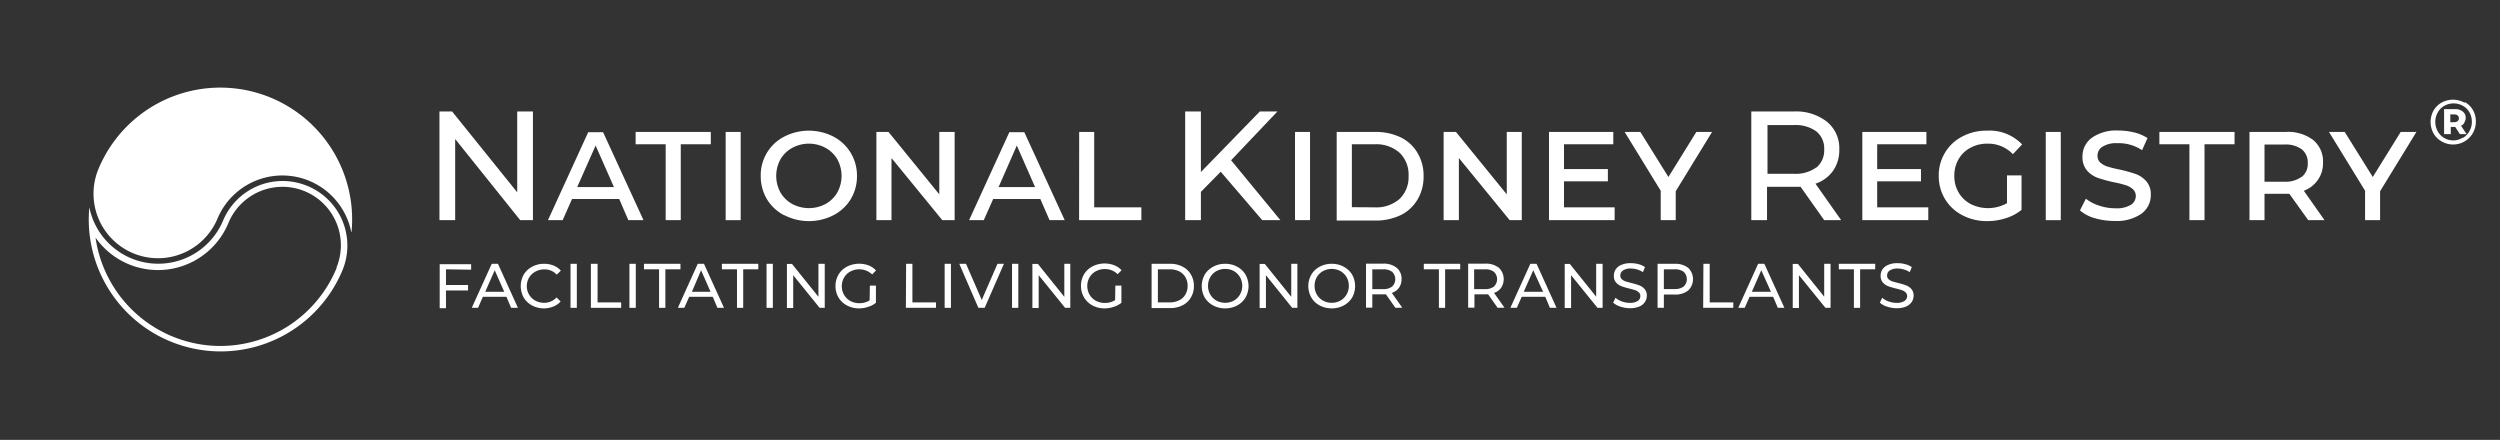 <svg id="Layer_1" data-name="Layer 1" xmlns="http://www.w3.org/2000/svg" viewBox="0 0 317.95 55.94"><rect x="0" y="0" width="317.95" height="55.94" fill="#333333" stroke="none"/><defs><style>.cls-1{fill:#fff;}</style></defs><path class="cls-1" d="M67.78,14.18V28H66.16L57.89,17.68V28h-2V14.18h1.61l8.28,10.28V14.18Z"/><path class="cls-1" d="M78.75,25.31h-6L71.56,28H69.69l5.12-11.19H76.7L81.84,28H79.91Zm-.67-1.52-2.33-5.28-2.34,5.28Z"/><path class="cls-1" d="M84.66,18.35H80.84V16.78H90.4v1.57H86.58V28H84.66Z"/><path class="cls-1" d="M92.29,16.78H94.2V28H92.29Z"/><path class="cls-1" d="M99.72,27.37a5.55,5.55,0,0,1-2.19-2.05,5.68,5.68,0,0,1-.78-2.95,5.5,5.5,0,0,1,3-5,6.86,6.86,0,0,1,6.24,0,5.57,5.57,0,0,1,3,5,5.59,5.59,0,0,1-.79,2.95A5.49,5.49,0,0,1,106,27.37a6.86,6.86,0,0,1-6.24,0ZM105,25.94a3.94,3.94,0,0,0,1.49-1.46,4.39,4.39,0,0,0,0-4.22A3.92,3.92,0,0,0,105,18.81a4.45,4.45,0,0,0-4.25,0,3.92,3.92,0,0,0-1.49,1.45,4.39,4.39,0,0,0,0,4.22,3.94,3.94,0,0,0,1.49,1.46,4.53,4.53,0,0,0,4.25,0Z"/><path class="cls-1" d="M121.41,16.78V28h-1.57l-6.46-7.9V28h-1.92V16.78H113l6.46,7.94V16.78Z"/><path class="cls-1" d="M132.31,25.31h-6L125.12,28h-1.87l5.12-11.19h1.9L135.41,28h-1.93Zm-.67-1.52-2.32-5.28L127,23.79Z"/><path class="cls-1" d="M137.25,16.78h1.91v9.59h6V28h-7.92Z"/><path class="cls-1" d="M155.25,21.84l-2.52,2.56V28h-2V14.18h2v7.7l7.49-7.7h2.24l-5.89,6.2L162.84,28h-2.31Z"/><path class="cls-1" d="M164.7,16.78h1.91V28H164.7Z"/><path class="cls-1" d="M170,16.78h4.87a7.35,7.35,0,0,1,3.27.69,5,5,0,0,1,2.15,2,5.55,5.55,0,0,1,.76,2.94,5.61,5.61,0,0,1-.76,2.95,5.05,5.05,0,0,1-2.15,2,7.35,7.35,0,0,1-3.27.69H170Zm4.79,9.59A4.51,4.51,0,0,0,178,25.3a3.83,3.83,0,0,0,1.14-2.93A3.83,3.83,0,0,0,178,19.43a4.47,4.47,0,0,0-3.19-1.08h-2.88v8Z"/><path class="cls-1" d="M193.54,16.78V28H192l-6.46-7.9V28H183.6V16.78h1.57l6.46,7.94V16.78Z"/><path class="cls-1" d="M205.35,26.37V28H197V16.78h8.18v1.57h-6.27V21.5h5.58v1.56h-5.58v3.31Z"/><path class="cls-1" d="M213.12,24.32V28h-1.91V24.26l-4.59-7.48h2l3.57,5.73,3.55-5.73h2Z"/><path class="cls-1" d="M232,28l-3-4.24c-.36,0-.65,0-.86,0h-3.41V28h-2V14.18h5.38a6.34,6.34,0,0,1,4.21,1.28A4.32,4.32,0,0,1,233.92,19a4.57,4.57,0,0,1-.79,2.72,4.47,4.47,0,0,1-2.24,1.64L234.16,28Zm-1-6.68A2.84,2.84,0,0,0,232,19a2.78,2.78,0,0,0-1-2.29,4.47,4.47,0,0,0-2.86-.8h-3.35V22.1h3.35A4.41,4.41,0,0,0,231,21.29Z"/><path class="cls-1" d="M245.24,26.37V28h-8.39V16.78H245v1.57h-6.26V21.5h5.57v1.56h-5.57v3.31Z"/><path class="cls-1" d="M255.25,22.31h1.85v4.38a5.89,5.89,0,0,1-2,1.06,7.52,7.52,0,0,1-2.36.37,6.65,6.65,0,0,1-3.17-.75,5.51,5.51,0,0,1-2.2-2.05,5.6,5.6,0,0,1-.8-2.95,5.53,5.53,0,0,1,.79-2.94,5.44,5.44,0,0,1,2.19-2.06,6.44,6.44,0,0,1,3.11-.75,5.71,5.71,0,0,1,4.51,1.75L256,19.61a4.33,4.33,0,0,0-3.25-1.34,4.43,4.43,0,0,0-2.16.53,3.74,3.74,0,0,0-1.5,1.45,4.18,4.18,0,0,0-.54,2.12,4.1,4.1,0,0,0,.54,2.1,3.91,3.91,0,0,0,1.52,1.47,4.94,4.94,0,0,0,4.64-.1Z"/><path class="cls-1" d="M260.18,16.78h1.91V28h-1.91Z"/><path class="cls-1" d="M266.45,27.76a4.94,4.94,0,0,1-1.92-1l.75-1.49a5.28,5.28,0,0,0,1.69.88,6.4,6.4,0,0,0,2.09.34,3.41,3.41,0,0,0,1.94-.44,1.3,1.3,0,0,0,.63-1.12,1.16,1.16,0,0,0-.37-.87,2.47,2.47,0,0,0-.92-.51,14,14,0,0,0-1.49-.37,17.58,17.58,0,0,1-2.08-.57,3.3,3.3,0,0,1-1.36-.94,2.58,2.58,0,0,1-.56-1.74,2.9,2.9,0,0,1,1.21-2.42,5.36,5.36,0,0,1,3.3-.91,8.73,8.73,0,0,1,2.06.24,5.62,5.62,0,0,1,1.7.72l-.69,1.54a5.37,5.37,0,0,0-3.13-.89,3.3,3.3,0,0,0-1.91.45,1.34,1.34,0,0,0-.63,1.15,1.15,1.15,0,0,0,.36.87,2.6,2.6,0,0,0,.93.51,15.22,15.22,0,0,0,1.51.37,18.79,18.79,0,0,1,2.08.58,3.29,3.29,0,0,1,1.33.92,2.43,2.43,0,0,1,.57,1.69,2.91,2.91,0,0,1-1.22,2.45,5.48,5.48,0,0,1-3.34.9A9,9,0,0,1,266.45,27.76Z"/><path class="cls-1" d="M278.45,18.35h-3.82V16.78h9.56v1.57h-3.82V28h-1.92Z"/><path class="cls-1" d="M293.56,28l-2.4-3.35-.51,0H288V28h-1.91V16.78h4.57a5.35,5.35,0,0,1,3.5,1,3.52,3.52,0,0,1,1.28,2.9,3.65,3.65,0,0,1-.64,2.18A3.75,3.75,0,0,1,293,24.26L295.63,28Zm-.82-5.5a2.11,2.11,0,0,0,.76-1.75,2.12,2.12,0,0,0-.76-1.76,3.49,3.49,0,0,0-2.21-.61H288v4.73h2.54A3.42,3.42,0,0,0,292.74,22.47Z"/><path class="cls-1" d="M302.7,24.32V28h-1.91V24.26l-4.59-7.48h2l3.57,5.73,3.55-5.73h2Z"/><path class="cls-1" d="M56.72,34.25v2h2.81v.69H56.72v2.26h-.8v-5.6h4v.7Z"/><path class="cls-1" d="M64.41,37.75h-3l-.61,1.4H60l2.54-5.6h.79l2.54,5.6H65Zm-.28-.64-1.21-2.74-1.21,2.74Z"/><path class="cls-1" d="M67.67,38.85a2.76,2.76,0,0,1-1.06-1,3,3,0,0,1,0-2.93,2.72,2.72,0,0,1,1.07-1,3.08,3.08,0,0,1,1.52-.37,3.16,3.16,0,0,1,1.2.22,2.53,2.53,0,0,1,.93.65l-.52.51a2.09,2.09,0,0,0-1.58-.67,2.36,2.36,0,0,0-1.13.28A2.06,2.06,0,0,0,67,36.35a2.09,2.09,0,0,0,1.07,1.88,2.36,2.36,0,0,0,1.13.28,2.11,2.11,0,0,0,1.58-.68l.52.51a2.38,2.38,0,0,1-.94.65,3.09,3.09,0,0,1-1.2.23A3.19,3.19,0,0,1,67.67,38.85Z"/><path class="cls-1" d="M72.56,33.55h.8v5.6h-.8Z"/><path class="cls-1" d="M75.15,33.55H76v4.91h3v.69H75.15Z"/><path class="cls-1" d="M80.05,33.55h.81v5.6h-.81Z"/><path class="cls-1" d="M83.82,34.25H81.9v-.7h4.64v.7H84.62v4.9h-.8Z"/><path class="cls-1" d="M90.65,37.75h-3l-.62,1.4h-.82l2.53-5.6h.79l2.55,5.6h-.84Zm-.28-.64-1.21-2.74L88,37.11Z"/><path class="cls-1" d="M93.73,34.25H91.81v-.7h4.63v.7H94.52v4.9h-.79Z"/><path class="cls-1" d="M97.49,33.55h.8v5.6h-.8Z"/><path class="cls-1" d="M104.89,33.55v5.6h-.65L100.88,35v4.17h-.8v-5.6h.65l3.36,4.18V33.55Z"/><path class="cls-1" d="M110.63,36.32h.77v2.19a2.92,2.92,0,0,1-1,.52,3.43,3.43,0,0,1-1.15.19,3.21,3.21,0,0,1-1.53-.37,2.72,2.72,0,0,1-1.07-1,2.78,2.78,0,0,1-.39-1.47,2.84,2.84,0,0,1,.39-1.47,2.69,2.69,0,0,1,1.07-1,3.43,3.43,0,0,1,2.76-.15,2.46,2.46,0,0,1,.93.64l-.49.5a2.4,2.4,0,0,0-2.77-.37,2,2,0,0,0-.8.77,2.23,2.23,0,0,0,0,2.2,2.07,2.07,0,0,0,.8.78,2.35,2.35,0,0,0,1.14.28,2.38,2.38,0,0,0,1.31-.36Z"/><path class="cls-1" d="M115.24,33.55h.8v4.91h3v.69h-3.83Z"/><path class="cls-1" d="M120.14,33.55h.8v5.6h-.8Z"/><path class="cls-1" d="M127.68,33.55l-2.45,5.6h-.8L122,33.55h.86l2,4.6,2-4.6Z"/><path class="cls-1" d="M128.71,33.55h.8v5.6h-.8Z"/><path class="cls-1" d="M136.12,33.55v5.6h-.66L132.1,35v4.17h-.8v-5.6H132l3.36,4.18V33.55Z"/><path class="cls-1" d="M141.85,36.32h.77v2.19a2.92,2.92,0,0,1-1,.52,3.43,3.43,0,0,1-1.15.19,3.21,3.21,0,0,1-1.53-.37,2.79,2.79,0,0,1-1.46-2.5,2.84,2.84,0,0,1,.39-1.47,2.69,2.69,0,0,1,1.07-1,3.43,3.43,0,0,1,2.76-.15,2.58,2.58,0,0,1,.94.64l-.5.5a2.27,2.27,0,0,0-1.62-.65,2.3,2.3,0,0,0-1.15.28,2,2,0,0,0-.8.77,2.23,2.23,0,0,0,0,2.2,2.07,2.07,0,0,0,.8.78,2.4,2.4,0,0,0,1.14.28,2.36,2.36,0,0,0,1.31-.36Z"/><path class="cls-1" d="M146.46,33.55h2.36a3.31,3.31,0,0,1,1.57.36,2.54,2.54,0,0,1,1.07,1,2.77,2.77,0,0,1,.38,1.46,2.72,2.72,0,0,1-.38,1.46,2.5,2.5,0,0,1-1.07,1,3.3,3.3,0,0,1-1.57.35h-2.36Zm2.31,4.91a2.59,2.59,0,0,0,1.2-.27,1.83,1.83,0,0,0,.79-.74,2.07,2.07,0,0,0,.28-1.1,2.12,2.12,0,0,0-.28-1.1,2,2,0,0,0-.79-.74,2.71,2.71,0,0,0-1.2-.26h-1.51v4.21Z"/><path class="cls-1" d="M154.29,38.85a2.79,2.79,0,0,1-1.07-1,3,3,0,0,1,0-2.93,2.79,2.79,0,0,1,1.07-1,3.12,3.12,0,0,1,1.53-.37,3.08,3.08,0,0,1,1.52.37,2.69,2.69,0,0,1,1.06,1,2.95,2.95,0,0,1,0,2.93,2.69,2.69,0,0,1-1.06,1,3.19,3.19,0,0,1-1.52.37A3.23,3.23,0,0,1,154.29,38.85Zm2.64-.62a2.06,2.06,0,0,0,.77-.78,2.12,2.12,0,0,0,.29-1.1,2.18,2.18,0,0,0-.29-1.1,2.11,2.11,0,0,0-.77-.77,2.29,2.29,0,0,0-1.11-.28,2.35,2.35,0,0,0-1.12.28,2.13,2.13,0,0,0-.78.77,2.17,2.17,0,0,0-.28,1.1,2.12,2.12,0,0,0,.28,1.1,2.09,2.09,0,0,0,.78.78,2.35,2.35,0,0,0,1.12.28A2.29,2.29,0,0,0,156.93,38.23Z"/><path class="cls-1" d="M165,33.55v5.6h-.66L161,35v4.17h-.8v-5.6h.66l3.36,4.18V33.55Z"/><path class="cls-1" d="M167.84,38.85a2.69,2.69,0,0,1-1.06-1,2.95,2.95,0,0,1,0-2.93,2.69,2.69,0,0,1,1.06-1,3.15,3.15,0,0,1,1.53-.37,3.08,3.08,0,0,1,1.52.37,2.79,2.79,0,0,1,1.07,1,3,3,0,0,1,0,2.93,2.79,2.79,0,0,1-1.07,1,3.19,3.19,0,0,1-1.52.37A3.26,3.26,0,0,1,167.84,38.85Zm2.64-.62a2.09,2.09,0,0,0,.78-.78,2.12,2.12,0,0,0,.28-1.1,2.17,2.17,0,0,0-.28-1.1,2.13,2.13,0,0,0-.78-.77,2.34,2.34,0,0,0-2.22,0,2.09,2.09,0,0,0-.79.77,2.17,2.17,0,0,0-.28,1.1,2.12,2.12,0,0,0,.28,1.1,2,2,0,0,0,.79.78,2.34,2.34,0,0,0,2.22,0Z"/><path class="cls-1" d="M177.47,39.15l-1.21-1.72-.35,0h-1.38v1.7h-.8v-5.6h2.18a2.61,2.61,0,0,1,1.71.52,1.77,1.77,0,0,1,.63,1.44,1.88,1.88,0,0,1-.32,1.1,1.8,1.8,0,0,1-.92.66l1.33,1.88Zm-.42-2.71a1.29,1.29,0,0,0,0-1.87,1.86,1.86,0,0,0-1.16-.32h-1.36v2.52h1.36A1.8,1.8,0,0,0,177.05,36.44Z"/><path class="cls-1" d="M183,34.25h-1.92v-.7h4.63v.7h-1.92v4.9H183Z"/><path class="cls-1" d="M190.47,39.15l-1.21-1.72-.35,0h-1.39v1.7h-.8v-5.6h2.19a2.64,2.64,0,0,1,1.71.52,2,2,0,0,1,.3,2.54,1.74,1.74,0,0,1-.91.66l1.33,1.88ZM190,36.44a1.29,1.29,0,0,0,0-1.87,1.82,1.82,0,0,0-1.16-.32h-1.36v2.52h1.36A1.76,1.76,0,0,0,190,36.44Z"/><path class="cls-1" d="M196.53,37.75h-3l-.62,1.4h-.82l2.54-5.6h.79l2.54,5.6h-.84Zm-.28-.64L195,34.37l-1.21,2.74Z"/><path class="cls-1" d="M203.82,33.55v5.6h-.65L199.81,35v4.17H199v-5.6h.65L203,37.73V33.55Z"/><path class="cls-1" d="M206.09,39a2.48,2.48,0,0,1-.93-.51l.3-.62a2.39,2.39,0,0,0,.82.47,3,3,0,0,0,1,.18,1.84,1.84,0,0,0,1-.24.74.74,0,0,0,.34-.63.59.59,0,0,0-.19-.46,1.19,1.19,0,0,0-.46-.28c-.19-.06-.45-.14-.78-.22a8.26,8.26,0,0,1-1-.3,1.74,1.74,0,0,1-.67-.47,1.26,1.26,0,0,1-.27-.85,1.5,1.5,0,0,1,.23-.81,1.61,1.61,0,0,1,.72-.57,2.81,2.81,0,0,1,1.19-.22,3.62,3.62,0,0,1,1,.13,2.47,2.47,0,0,1,.82.37l-.26.64a2.8,2.8,0,0,0-.75-.34,2.76,2.76,0,0,0-.79-.12,1.71,1.71,0,0,0-1,.25.77.77,0,0,0-.34.64.65.65,0,0,0,.19.47,1.41,1.41,0,0,0,.48.28l.77.21a8.26,8.26,0,0,1,1,.3,1.78,1.78,0,0,1,.66.47,1.21,1.21,0,0,1,.27.84,1.42,1.42,0,0,1-.24.8,1.63,1.63,0,0,1-.72.58,3.07,3.07,0,0,1-1.2.21A3.81,3.81,0,0,1,206.09,39Z"/><path class="cls-1" d="M214.71,34.07a2,2,0,0,1,0,2.87,2.6,2.6,0,0,1-1.72.52h-1.38v1.69h-.8v-5.6H213A2.65,2.65,0,0,1,214.71,34.07Zm-.58,2.37a1.29,1.29,0,0,0,0-1.87,1.84,1.84,0,0,0-1.16-.32h-1.36v2.51H213A1.84,1.84,0,0,0,214.13,36.44Z"/><path class="cls-1" d="M216.64,33.55h.8v4.91h3v.69h-3.83Z"/><path class="cls-1" d="M225.51,37.75h-3l-.62,1.4h-.82l2.53-5.6h.79l2.55,5.6h-.84Zm-.28-.64L224,34.37l-1.2,2.74Z"/><path class="cls-1" d="M232.81,33.55v5.6h-.65L228.79,35v4.17H228v-5.6h.66L232,37.73V33.55Z"/><path class="cls-1" d="M235.78,34.25h-1.92v-.7h4.63v.7h-1.92v4.9h-.79Z"/><path class="cls-1" d="M240,39a2.43,2.43,0,0,1-.92-.51l.3-.62a2.39,2.39,0,0,0,.82.47,3,3,0,0,0,1,.18,1.82,1.82,0,0,0,1-.24.73.73,0,0,0,.35-.63.63.63,0,0,0-.19-.46,1.27,1.27,0,0,0-.46-.28c-.19-.06-.45-.14-.78-.22a7.76,7.76,0,0,1-1-.3,1.74,1.74,0,0,1-.67-.47,1.26,1.26,0,0,1-.27-.85,1.42,1.42,0,0,1,.23-.81,1.61,1.61,0,0,1,.72-.57,2.78,2.78,0,0,1,1.19-.22,3.62,3.62,0,0,1,1,.13,2.47,2.47,0,0,1,.82.37l-.26.64a2.73,2.73,0,0,0-.76-.34,2.64,2.64,0,0,0-.78-.12,1.71,1.71,0,0,0-1,.25.75.75,0,0,0-.34.64.61.61,0,0,0,.19.47,1.41,1.41,0,0,0,.48.28l.77.21a8.26,8.26,0,0,1,1,.3,1.78,1.78,0,0,1,.66.47,1.21,1.21,0,0,1,.27.84,1.42,1.42,0,0,1-.24.8,1.6,1.6,0,0,1-.73.58,3,3,0,0,1-1.2.21A3.9,3.9,0,0,1,240,39Z"/><path class="cls-1" d="M44.71,29.5a16.77,16.77,0,0,0-32.19-8,8.2,8.2,0,1,0,15.15,6.28,8.94,8.94,0,0,1,17,1.71Z"/><path class="cls-1" d="M39.07,23.64a8.21,8.21,0,0,0-10.71,4.44,8.94,8.94,0,0,1-17-1.72,16.78,16.78,0,0,0,32.2,8A8.2,8.2,0,0,0,39.07,23.64Zm3.75,10.42A16,16,0,0,1,28,44h0A16.06,16.06,0,0,1,12.15,30.22a9.7,9.7,0,0,0,16.9-1.86,7.44,7.44,0,0,1,6.89-4.6,7.35,7.35,0,0,1,2.84.57,7.44,7.44,0,0,1,4,9.73Z"/><path class="cls-1" d="M313.51,13a2.71,2.71,0,0,1,1,1,2.88,2.88,0,0,1,.37,1.46,2.92,2.92,0,0,1-.38,1.46,2.9,2.9,0,0,1-4,1.05,2.73,2.73,0,0,1-1-1,3,3,0,0,1,0-2.91,2.73,2.73,0,0,1,1-1,3,3,0,0,1,2.93,0Zm-.29,4.54a2.17,2.17,0,0,0,.84-.86,2.32,2.32,0,0,0,.31-1.19,2.36,2.36,0,0,0-.3-1.19,2.16,2.16,0,0,0-.83-.84,2.44,2.44,0,0,0-2.38,0,2.19,2.19,0,0,0-.83.85,2.46,2.46,0,0,0,0,2.39,2.14,2.14,0,0,0,.82.84,2.27,2.27,0,0,0,1.18.32A2.31,2.31,0,0,0,313.22,17.5Zm.18-1.9A1,1,0,0,1,313,16l.7,1.06h-.85l-.6-.92h-.56v.92h-.85V13.88h1.38a1.49,1.49,0,0,1,1,.31,1,1,0,0,1,.37.82A1.13,1.13,0,0,1,313.4,15.6Zm-1.29-.1a.69.69,0,0,0,.45-.13.41.41,0,0,0,.16-.36.44.44,0,0,0-.16-.37.69.69,0,0,0-.45-.13h-.48v1Z"/></svg>